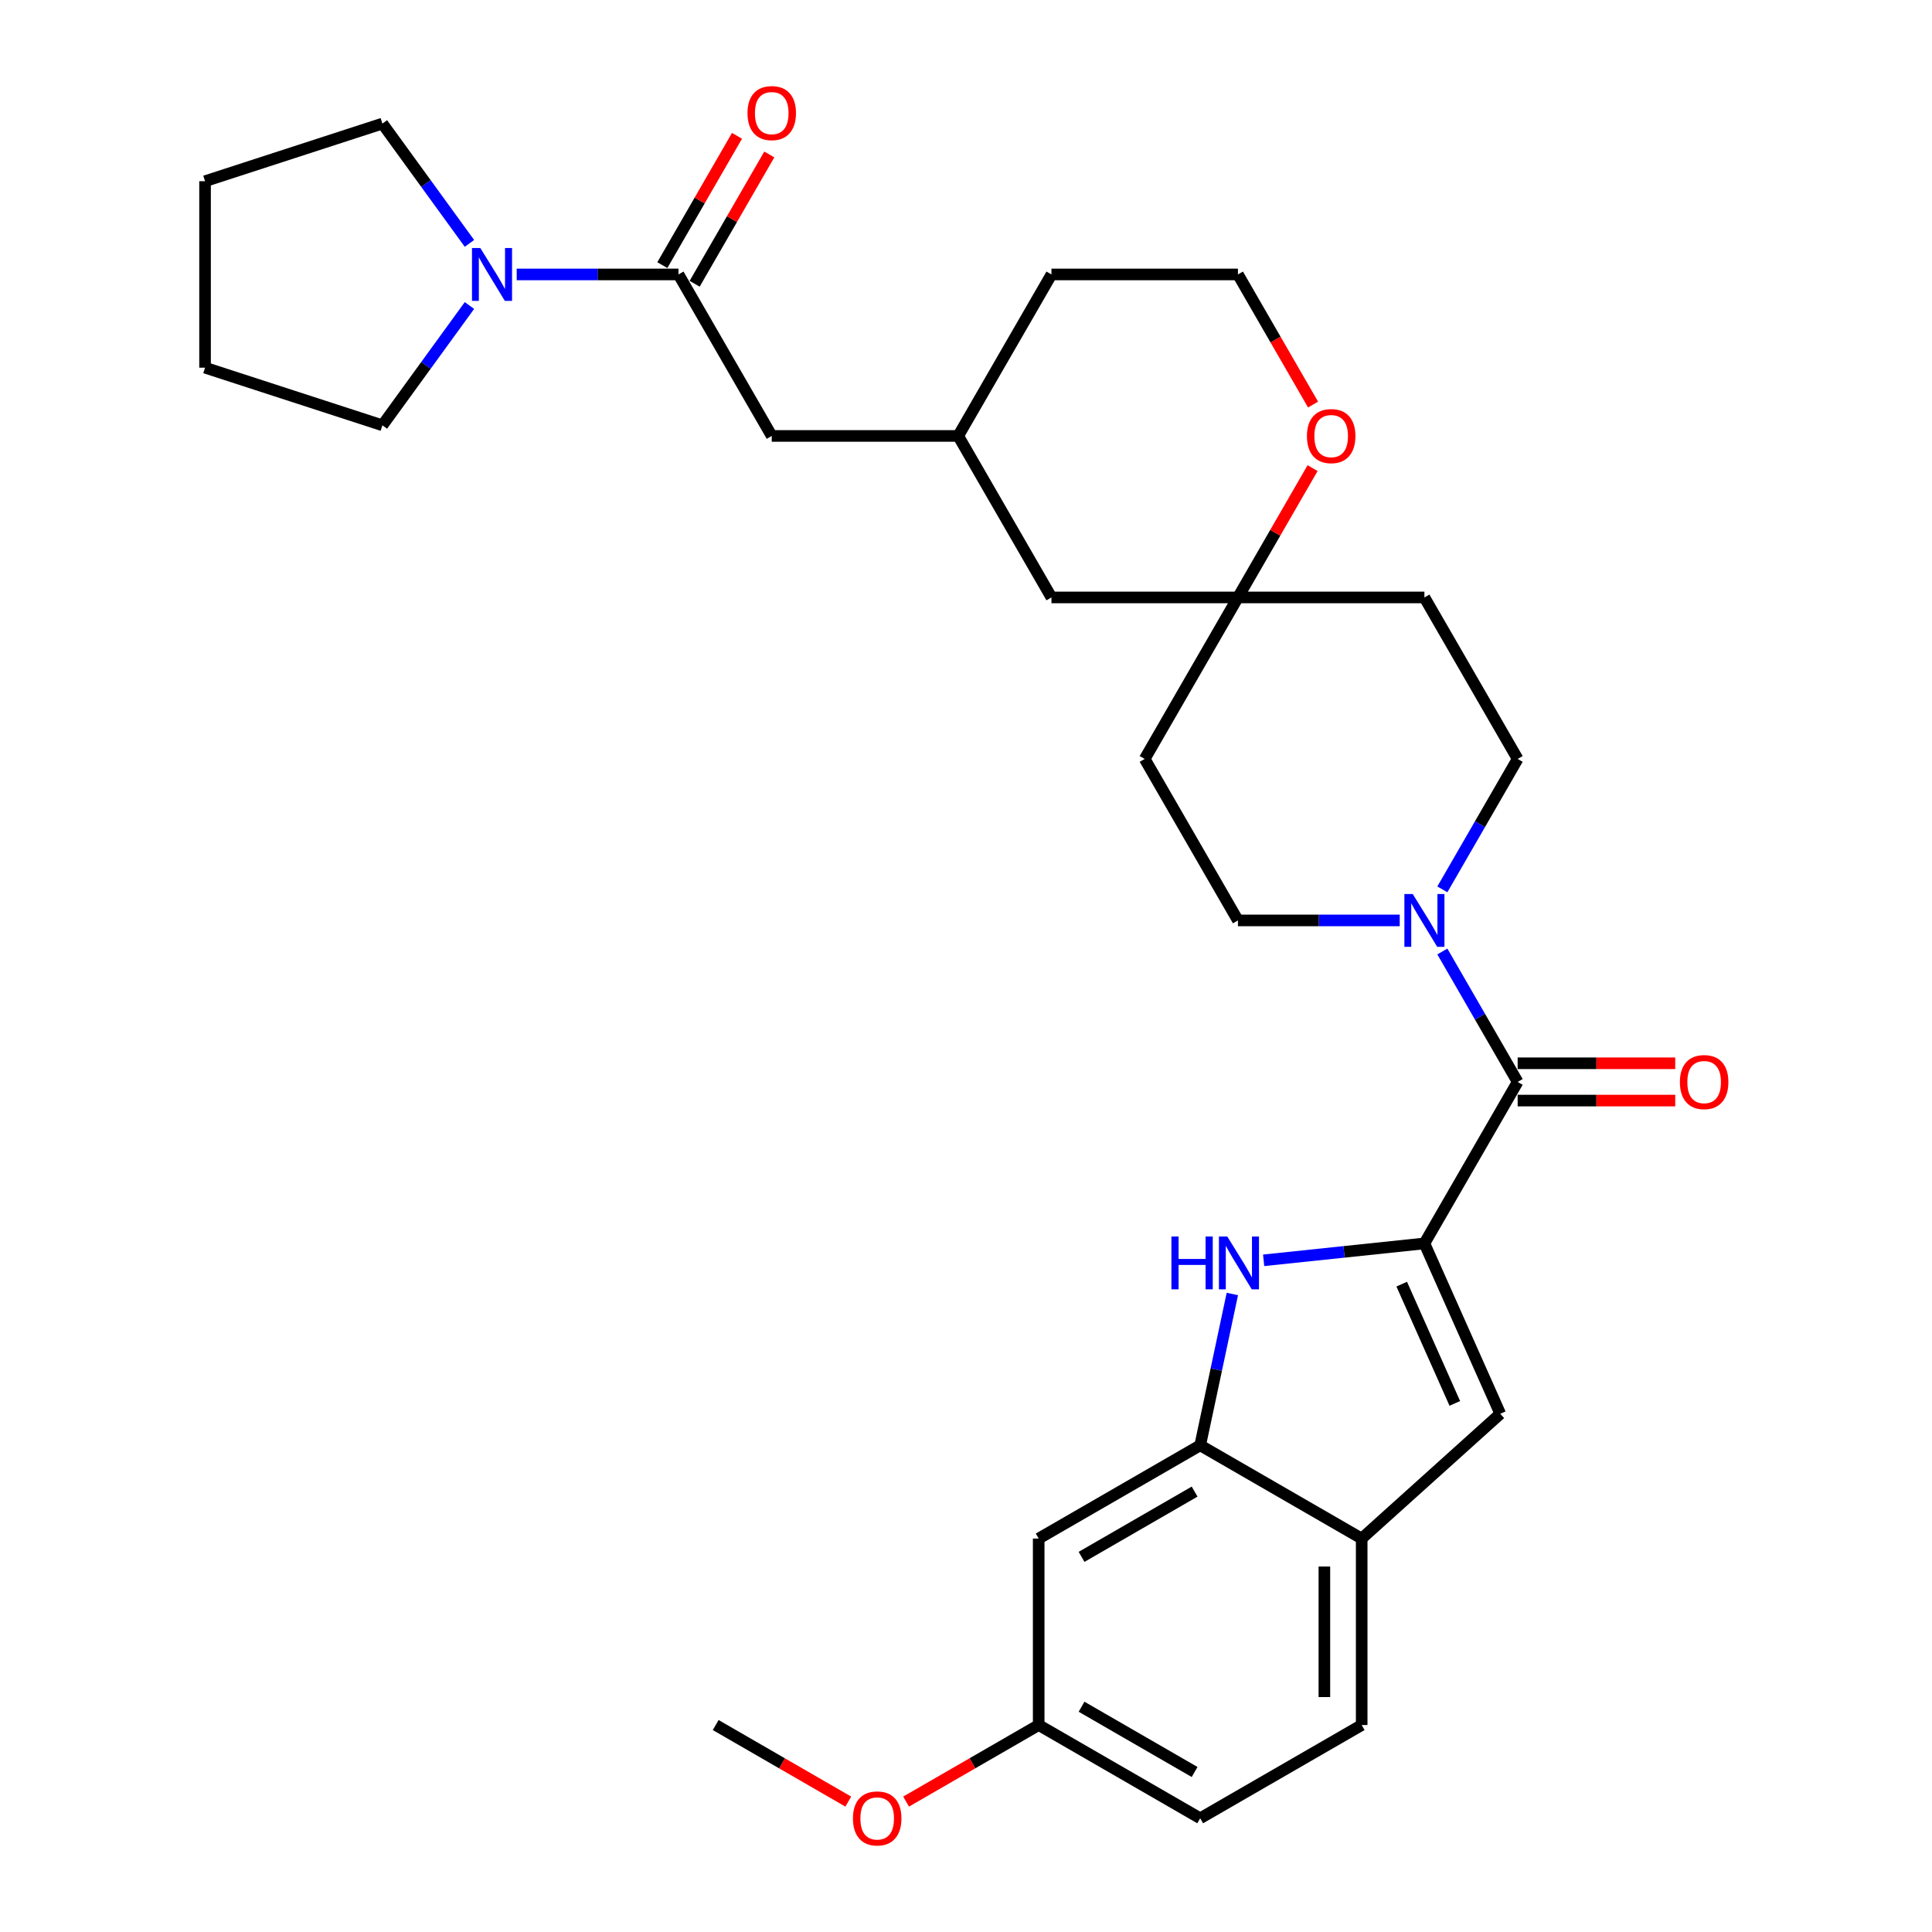 <?xml version='1.0' encoding='iso-8859-1'?>
<svg version='1.1' baseProfile='full'
              xmlns='http://www.w3.org/2000/svg'
                      xmlns:rdkit='http://www.rdkit.org/xml'
                      xmlns:xlink='http://www.w3.org/1999/xlink'
                  xml:space='preserve'
width='1000px' height='1000px' viewBox='0 0 1000 1000'>
<!-- END OF HEADER -->
<rect style='opacity:1.0;fill:#FFFFFF;stroke:none' width='1000' height='1000' x='0' y='0'> </rect>
<path class='bond-0' d='M 737.274,643.593 L 695.668,647.966' style='fill:none;fill-rule:evenodd;stroke:#000000;stroke-width:6px;stroke-linecap:butt;stroke-linejoin:miter;stroke-opacity:1' />
<path class='bond-0' d='M 695.668,647.966 L 654.061,652.339' style='fill:none;fill-rule:evenodd;stroke:#0000FF;stroke-width:6px;stroke-linecap:butt;stroke-linejoin:miter;stroke-opacity:1' />
<path class='bond-1' d='M 737.274,643.593 L 785.535,560.003' style='fill:none;fill-rule:evenodd;stroke:#000000;stroke-width:6px;stroke-linecap:butt;stroke-linejoin:miter;stroke-opacity:1' />
<path class='bond-2' d='M 737.274,643.593 L 776.533,731.77' style='fill:none;fill-rule:evenodd;stroke:#000000;stroke-width:6px;stroke-linecap:butt;stroke-linejoin:miter;stroke-opacity:1' />
<path class='bond-2' d='M 725.528,664.672 L 753.009,726.395' style='fill:none;fill-rule:evenodd;stroke:#000000;stroke-width:6px;stroke-linecap:butt;stroke-linejoin:miter;stroke-opacity:1' />
<path class='bond-4' d='M 637.863,669.763 L 629.539,708.929' style='fill:none;fill-rule:evenodd;stroke:#0000FF;stroke-width:6px;stroke-linecap:butt;stroke-linejoin:miter;stroke-opacity:1' />
<path class='bond-4' d='M 629.539,708.929 L 621.214,748.095' style='fill:none;fill-rule:evenodd;stroke:#000000;stroke-width:6px;stroke-linecap:butt;stroke-linejoin:miter;stroke-opacity:1' />
<path class='bond-3' d='M 785.535,560.003 L 766.047,526.248' style='fill:none;fill-rule:evenodd;stroke:#000000;stroke-width:6px;stroke-linecap:butt;stroke-linejoin:miter;stroke-opacity:1' />
<path class='bond-3' d='M 766.047,526.248 L 746.558,492.493' style='fill:none;fill-rule:evenodd;stroke:#0000FF;stroke-width:6px;stroke-linecap:butt;stroke-linejoin:miter;stroke-opacity:1' />
<path class='bond-13' d='M 785.535,569.655 L 826.316,569.655' style='fill:none;fill-rule:evenodd;stroke:#000000;stroke-width:6px;stroke-linecap:butt;stroke-linejoin:miter;stroke-opacity:1' />
<path class='bond-13' d='M 826.316,569.655 L 867.096,569.655' style='fill:none;fill-rule:evenodd;stroke:#FF0000;stroke-width:6px;stroke-linecap:butt;stroke-linejoin:miter;stroke-opacity:1' />
<path class='bond-13' d='M 785.535,550.351 L 826.316,550.351' style='fill:none;fill-rule:evenodd;stroke:#000000;stroke-width:6px;stroke-linecap:butt;stroke-linejoin:miter;stroke-opacity:1' />
<path class='bond-13' d='M 826.316,550.351 L 867.096,550.351' style='fill:none;fill-rule:evenodd;stroke:#FF0000;stroke-width:6px;stroke-linecap:butt;stroke-linejoin:miter;stroke-opacity:1' />
<path class='bond-7' d='M 776.533,731.77 L 704.804,796.356' style='fill:none;fill-rule:evenodd;stroke:#000000;stroke-width:6px;stroke-linecap:butt;stroke-linejoin:miter;stroke-opacity:1' />
<path class='bond-11' d='M 746.558,460.332 L 766.047,426.578' style='fill:none;fill-rule:evenodd;stroke:#0000FF;stroke-width:6px;stroke-linecap:butt;stroke-linejoin:miter;stroke-opacity:1' />
<path class='bond-11' d='M 766.047,426.578 L 785.535,392.823' style='fill:none;fill-rule:evenodd;stroke:#000000;stroke-width:6px;stroke-linecap:butt;stroke-linejoin:miter;stroke-opacity:1' />
<path class='bond-12' d='M 724.495,476.413 L 682.624,476.413' style='fill:none;fill-rule:evenodd;stroke:#0000FF;stroke-width:6px;stroke-linecap:butt;stroke-linejoin:miter;stroke-opacity:1' />
<path class='bond-12' d='M 682.624,476.413 L 640.753,476.413' style='fill:none;fill-rule:evenodd;stroke:#000000;stroke-width:6px;stroke-linecap:butt;stroke-linejoin:miter;stroke-opacity:1' />
<path class='bond-9' d='M 621.214,748.095 L 537.623,796.356' style='fill:none;fill-rule:evenodd;stroke:#000000;stroke-width:6px;stroke-linecap:butt;stroke-linejoin:miter;stroke-opacity:1' />
<path class='bond-9' d='M 618.327,772.052 L 559.814,805.835' style='fill:none;fill-rule:evenodd;stroke:#000000;stroke-width:6px;stroke-linecap:butt;stroke-linejoin:miter;stroke-opacity:1' />
<path class='bond-31' d='M 621.214,748.095 L 704.804,796.356' style='fill:none;fill-rule:evenodd;stroke:#000000;stroke-width:6px;stroke-linecap:butt;stroke-linejoin:miter;stroke-opacity:1' />
<path class='bond-5' d='M 351.188,142.052 L 399.449,225.642' style='fill:none;fill-rule:evenodd;stroke:#000000;stroke-width:6px;stroke-linecap:butt;stroke-linejoin:miter;stroke-opacity:1' />
<path class='bond-6' d='M 351.188,142.052 L 309.317,142.052' style='fill:none;fill-rule:evenodd;stroke:#000000;stroke-width:6px;stroke-linecap:butt;stroke-linejoin:miter;stroke-opacity:1' />
<path class='bond-6' d='M 309.317,142.052 L 267.446,142.052' style='fill:none;fill-rule:evenodd;stroke:#0000FF;stroke-width:6px;stroke-linecap:butt;stroke-linejoin:miter;stroke-opacity:1' />
<path class='bond-15' d='M 359.547,146.878 L 378.868,113.413' style='fill:none;fill-rule:evenodd;stroke:#000000;stroke-width:6px;stroke-linecap:butt;stroke-linejoin:miter;stroke-opacity:1' />
<path class='bond-15' d='M 378.868,113.413 L 398.189,79.948' style='fill:none;fill-rule:evenodd;stroke:#FF0000;stroke-width:6px;stroke-linecap:butt;stroke-linejoin:miter;stroke-opacity:1' />
<path class='bond-15' d='M 342.829,137.226 L 362.15,103.761' style='fill:none;fill-rule:evenodd;stroke:#000000;stroke-width:6px;stroke-linecap:butt;stroke-linejoin:miter;stroke-opacity:1' />
<path class='bond-15' d='M 362.15,103.761 L 381.471,70.296' style='fill:none;fill-rule:evenodd;stroke:#FF0000;stroke-width:6px;stroke-linecap:butt;stroke-linejoin:miter;stroke-opacity:1' />
<path class='bond-24' d='M 242.983,158.133 L 220.458,189.136' style='fill:none;fill-rule:evenodd;stroke:#0000FF;stroke-width:6px;stroke-linecap:butt;stroke-linejoin:miter;stroke-opacity:1' />
<path class='bond-24' d='M 220.458,189.136 L 197.932,220.14' style='fill:none;fill-rule:evenodd;stroke:#000000;stroke-width:6px;stroke-linecap:butt;stroke-linejoin:miter;stroke-opacity:1' />
<path class='bond-25' d='M 242.983,125.972 L 220.458,94.968' style='fill:none;fill-rule:evenodd;stroke:#0000FF;stroke-width:6px;stroke-linecap:butt;stroke-linejoin:miter;stroke-opacity:1' />
<path class='bond-25' d='M 220.458,94.968 L 197.932,63.965' style='fill:none;fill-rule:evenodd;stroke:#000000;stroke-width:6px;stroke-linecap:butt;stroke-linejoin:miter;stroke-opacity:1' />
<path class='bond-18' d='M 704.804,796.356 L 704.804,892.877' style='fill:none;fill-rule:evenodd;stroke:#000000;stroke-width:6px;stroke-linecap:butt;stroke-linejoin:miter;stroke-opacity:1' />
<path class='bond-18' d='M 685.499,810.834 L 685.499,878.399' style='fill:none;fill-rule:evenodd;stroke:#000000;stroke-width:6px;stroke-linecap:butt;stroke-linejoin:miter;stroke-opacity:1' />
<path class='bond-8' d='M 640.753,309.233 L 592.492,392.823' style='fill:none;fill-rule:evenodd;stroke:#000000;stroke-width:6px;stroke-linecap:butt;stroke-linejoin:miter;stroke-opacity:1' />
<path class='bond-14' d='M 640.753,309.233 L 660.074,275.767' style='fill:none;fill-rule:evenodd;stroke:#000000;stroke-width:6px;stroke-linecap:butt;stroke-linejoin:miter;stroke-opacity:1' />
<path class='bond-14' d='M 660.074,275.767 L 679.395,242.302' style='fill:none;fill-rule:evenodd;stroke:#FF0000;stroke-width:6px;stroke-linecap:butt;stroke-linejoin:miter;stroke-opacity:1' />
<path class='bond-20' d='M 640.753,309.233 L 544.231,309.233' style='fill:none;fill-rule:evenodd;stroke:#000000;stroke-width:6px;stroke-linecap:butt;stroke-linejoin:miter;stroke-opacity:1' />
<path class='bond-33' d='M 640.753,309.233 L 737.274,309.233' style='fill:none;fill-rule:evenodd;stroke:#000000;stroke-width:6px;stroke-linecap:butt;stroke-linejoin:miter;stroke-opacity:1' />
<path class='bond-21' d='M 537.623,796.356 L 537.623,892.877' style='fill:none;fill-rule:evenodd;stroke:#000000;stroke-width:6px;stroke-linecap:butt;stroke-linejoin:miter;stroke-opacity:1' />
<path class='bond-10' d='M 399.449,225.642 L 495.97,225.642' style='fill:none;fill-rule:evenodd;stroke:#000000;stroke-width:6px;stroke-linecap:butt;stroke-linejoin:miter;stroke-opacity:1' />
<path class='bond-17' d='M 785.535,392.823 L 737.274,309.233' style='fill:none;fill-rule:evenodd;stroke:#000000;stroke-width:6px;stroke-linecap:butt;stroke-linejoin:miter;stroke-opacity:1' />
<path class='bond-16' d='M 640.753,476.413 L 592.492,392.823' style='fill:none;fill-rule:evenodd;stroke:#000000;stroke-width:6px;stroke-linecap:butt;stroke-linejoin:miter;stroke-opacity:1' />
<path class='bond-23' d='M 679.64,209.407 L 660.197,175.73' style='fill:none;fill-rule:evenodd;stroke:#FF0000;stroke-width:6px;stroke-linecap:butt;stroke-linejoin:miter;stroke-opacity:1' />
<path class='bond-23' d='M 660.197,175.73 L 640.753,142.052' style='fill:none;fill-rule:evenodd;stroke:#000000;stroke-width:6px;stroke-linecap:butt;stroke-linejoin:miter;stroke-opacity:1' />
<path class='bond-22' d='M 704.804,892.877 L 621.214,941.138' style='fill:none;fill-rule:evenodd;stroke:#000000;stroke-width:6px;stroke-linecap:butt;stroke-linejoin:miter;stroke-opacity:1' />
<path class='bond-19' d='M 495.97,225.642 L 544.231,309.233' style='fill:none;fill-rule:evenodd;stroke:#000000;stroke-width:6px;stroke-linecap:butt;stroke-linejoin:miter;stroke-opacity:1' />
<path class='bond-27' d='M 495.97,225.642 L 544.231,142.052' style='fill:none;fill-rule:evenodd;stroke:#000000;stroke-width:6px;stroke-linecap:butt;stroke-linejoin:miter;stroke-opacity:1' />
<path class='bond-26' d='M 537.623,892.877 L 503.309,912.689' style='fill:none;fill-rule:evenodd;stroke:#000000;stroke-width:6px;stroke-linecap:butt;stroke-linejoin:miter;stroke-opacity:1' />
<path class='bond-26' d='M 503.309,912.689 L 468.994,932.501' style='fill:none;fill-rule:evenodd;stroke:#FF0000;stroke-width:6px;stroke-linecap:butt;stroke-linejoin:miter;stroke-opacity:1' />
<path class='bond-32' d='M 537.623,892.877 L 621.214,941.138' style='fill:none;fill-rule:evenodd;stroke:#000000;stroke-width:6px;stroke-linecap:butt;stroke-linejoin:miter;stroke-opacity:1' />
<path class='bond-32' d='M 559.814,883.399 L 618.327,917.181' style='fill:none;fill-rule:evenodd;stroke:#000000;stroke-width:6px;stroke-linecap:butt;stroke-linejoin:miter;stroke-opacity:1' />
<path class='bond-34' d='M 640.753,142.052 L 544.231,142.052' style='fill:none;fill-rule:evenodd;stroke:#000000;stroke-width:6px;stroke-linecap:butt;stroke-linejoin:miter;stroke-opacity:1' />
<path class='bond-30' d='M 197.932,220.14 L 106.135,190.313' style='fill:none;fill-rule:evenodd;stroke:#000000;stroke-width:6px;stroke-linecap:butt;stroke-linejoin:miter;stroke-opacity:1' />
<path class='bond-29' d='M 197.932,63.965 L 106.135,93.791' style='fill:none;fill-rule:evenodd;stroke:#000000;stroke-width:6px;stroke-linecap:butt;stroke-linejoin:miter;stroke-opacity:1' />
<path class='bond-28' d='M 439.072,932.501 L 404.758,912.689' style='fill:none;fill-rule:evenodd;stroke:#FF0000;stroke-width:6px;stroke-linecap:butt;stroke-linejoin:miter;stroke-opacity:1' />
<path class='bond-28' d='M 404.758,912.689 L 370.443,892.877' style='fill:none;fill-rule:evenodd;stroke:#000000;stroke-width:6px;stroke-linecap:butt;stroke-linejoin:miter;stroke-opacity:1' />
<path class='bond-35' d='M 106.135,93.791 L 106.135,190.313' style='fill:none;fill-rule:evenodd;stroke:#000000;stroke-width:6px;stroke-linecap:butt;stroke-linejoin:miter;stroke-opacity:1' />
<path  class='atom-1' d='M 606.321 640.015
L 610.028 640.015
L 610.028 651.636
L 624.004 651.636
L 624.004 640.015
L 627.711 640.015
L 627.711 667.35
L 624.004 667.35
L 624.004 654.725
L 610.028 654.725
L 610.028 667.35
L 606.321 667.35
L 606.321 640.015
' fill='#0000FF'/>
<path  class='atom-1' d='M 635.239 640.015
L 644.196 654.493
Q 645.084 655.922, 646.513 658.509
Q 647.942 661.095, 648.019 661.25
L 648.019 640.015
L 651.648 640.015
L 651.648 667.35
L 647.903 667.35
L 638.289 651.521
Q 637.17 649.667, 635.973 647.544
Q 634.815 645.42, 634.467 644.764
L 634.467 667.35
L 630.915 667.35
L 630.915 640.015
L 635.239 640.015
' fill='#0000FF'/>
<path  class='atom-4' d='M 731.232 462.746
L 740.189 477.224
Q 741.077 478.652, 742.506 481.239
Q 743.934 483.826, 744.012 483.98
L 744.012 462.746
L 747.641 462.746
L 747.641 490.08
L 743.896 490.08
L 734.282 474.251
Q 733.163 472.398, 731.966 470.274
Q 730.807 468.151, 730.46 467.494
L 730.46 490.08
L 726.908 490.08
L 726.908 462.746
L 731.232 462.746
' fill='#0000FF'/>
<path  class='atom-7' d='M 248.624 128.385
L 257.581 142.863
Q 258.469 144.292, 259.898 146.878
Q 261.326 149.465, 261.403 149.62
L 261.403 128.385
L 265.033 128.385
L 265.033 155.72
L 261.288 155.72
L 251.674 139.89
Q 250.554 138.037, 249.358 135.913
Q 248.199 133.79, 247.852 133.134
L 247.852 155.72
L 244.3 155.72
L 244.3 128.385
L 248.624 128.385
' fill='#0000FF'/>
<path  class='atom-14' d='M 869.509 560.08
Q 869.509 553.517, 872.752 549.849
Q 875.995 546.181, 882.057 546.181
Q 888.118 546.181, 891.362 549.849
Q 894.605 553.517, 894.605 560.08
Q 894.605 566.721, 891.323 570.505
Q 888.041 574.25, 882.057 574.25
Q 876.034 574.25, 872.752 570.505
Q 869.509 566.76, 869.509 560.08
M 882.057 571.161
Q 886.227 571.161, 888.466 568.381
Q 890.744 565.563, 890.744 560.08
Q 890.744 554.714, 888.466 552.011
Q 886.227 549.27, 882.057 549.27
Q 877.887 549.27, 875.609 551.973
Q 873.37 554.675, 873.37 560.08
Q 873.37 565.601, 875.609 568.381
Q 877.887 571.161, 882.057 571.161
' fill='#FF0000'/>
<path  class='atom-15' d='M 676.466 225.72
Q 676.466 219.156, 679.709 215.488
Q 682.952 211.821, 689.014 211.821
Q 695.075 211.821, 698.318 215.488
Q 701.561 219.156, 701.561 225.72
Q 701.561 232.36, 698.28 236.144
Q 694.998 239.889, 689.014 239.889
Q 682.991 239.889, 679.709 236.144
Q 676.466 232.399, 676.466 225.72
M 689.014 236.8
Q 693.183 236.8, 695.423 234.02
Q 697.701 231.202, 697.701 225.72
Q 697.701 220.353, 695.423 217.65
Q 693.183 214.909, 689.014 214.909
Q 684.844 214.909, 682.566 217.612
Q 680.327 220.314, 680.327 225.72
Q 680.327 231.241, 682.566 234.02
Q 684.844 236.8, 689.014 236.8
' fill='#FF0000'/>
<path  class='atom-16' d='M 386.901 58.539
Q 386.901 51.976, 390.144 48.308
Q 393.387 44.64, 399.449 44.64
Q 405.51 44.64, 408.753 48.308
Q 411.996 51.976, 411.996 58.539
Q 411.996 65.18, 408.715 68.964
Q 405.433 72.709, 399.449 72.709
Q 393.426 72.709, 390.144 68.964
Q 386.901 65.219, 386.901 58.539
M 399.449 69.62
Q 403.618 69.62, 405.858 66.84
Q 408.136 64.022, 408.136 58.539
Q 408.136 53.173, 405.858 50.47
Q 403.618 47.729, 399.449 47.729
Q 395.279 47.729, 393.001 50.431
Q 390.762 53.134, 390.762 58.539
Q 390.762 64.06, 393.001 66.84
Q 395.279 69.62, 399.449 69.62
' fill='#FF0000'/>
<path  class='atom-27' d='M 441.485 941.216
Q 441.485 934.652, 444.728 930.984
Q 447.972 927.316, 454.033 927.316
Q 460.095 927.316, 463.338 930.984
Q 466.581 934.652, 466.581 941.216
Q 466.581 947.856, 463.299 951.64
Q 460.017 955.385, 454.033 955.385
Q 448.01 955.385, 444.728 951.64
Q 441.485 947.895, 441.485 941.216
M 454.033 952.296
Q 458.203 952.296, 460.442 949.516
Q 462.72 946.698, 462.72 941.216
Q 462.72 935.849, 460.442 933.146
Q 458.203 930.405, 454.033 930.405
Q 449.863 930.405, 447.586 933.108
Q 445.346 935.81, 445.346 941.216
Q 445.346 946.737, 447.586 949.516
Q 449.863 952.296, 454.033 952.296
' fill='#FF0000'/>
</svg>
